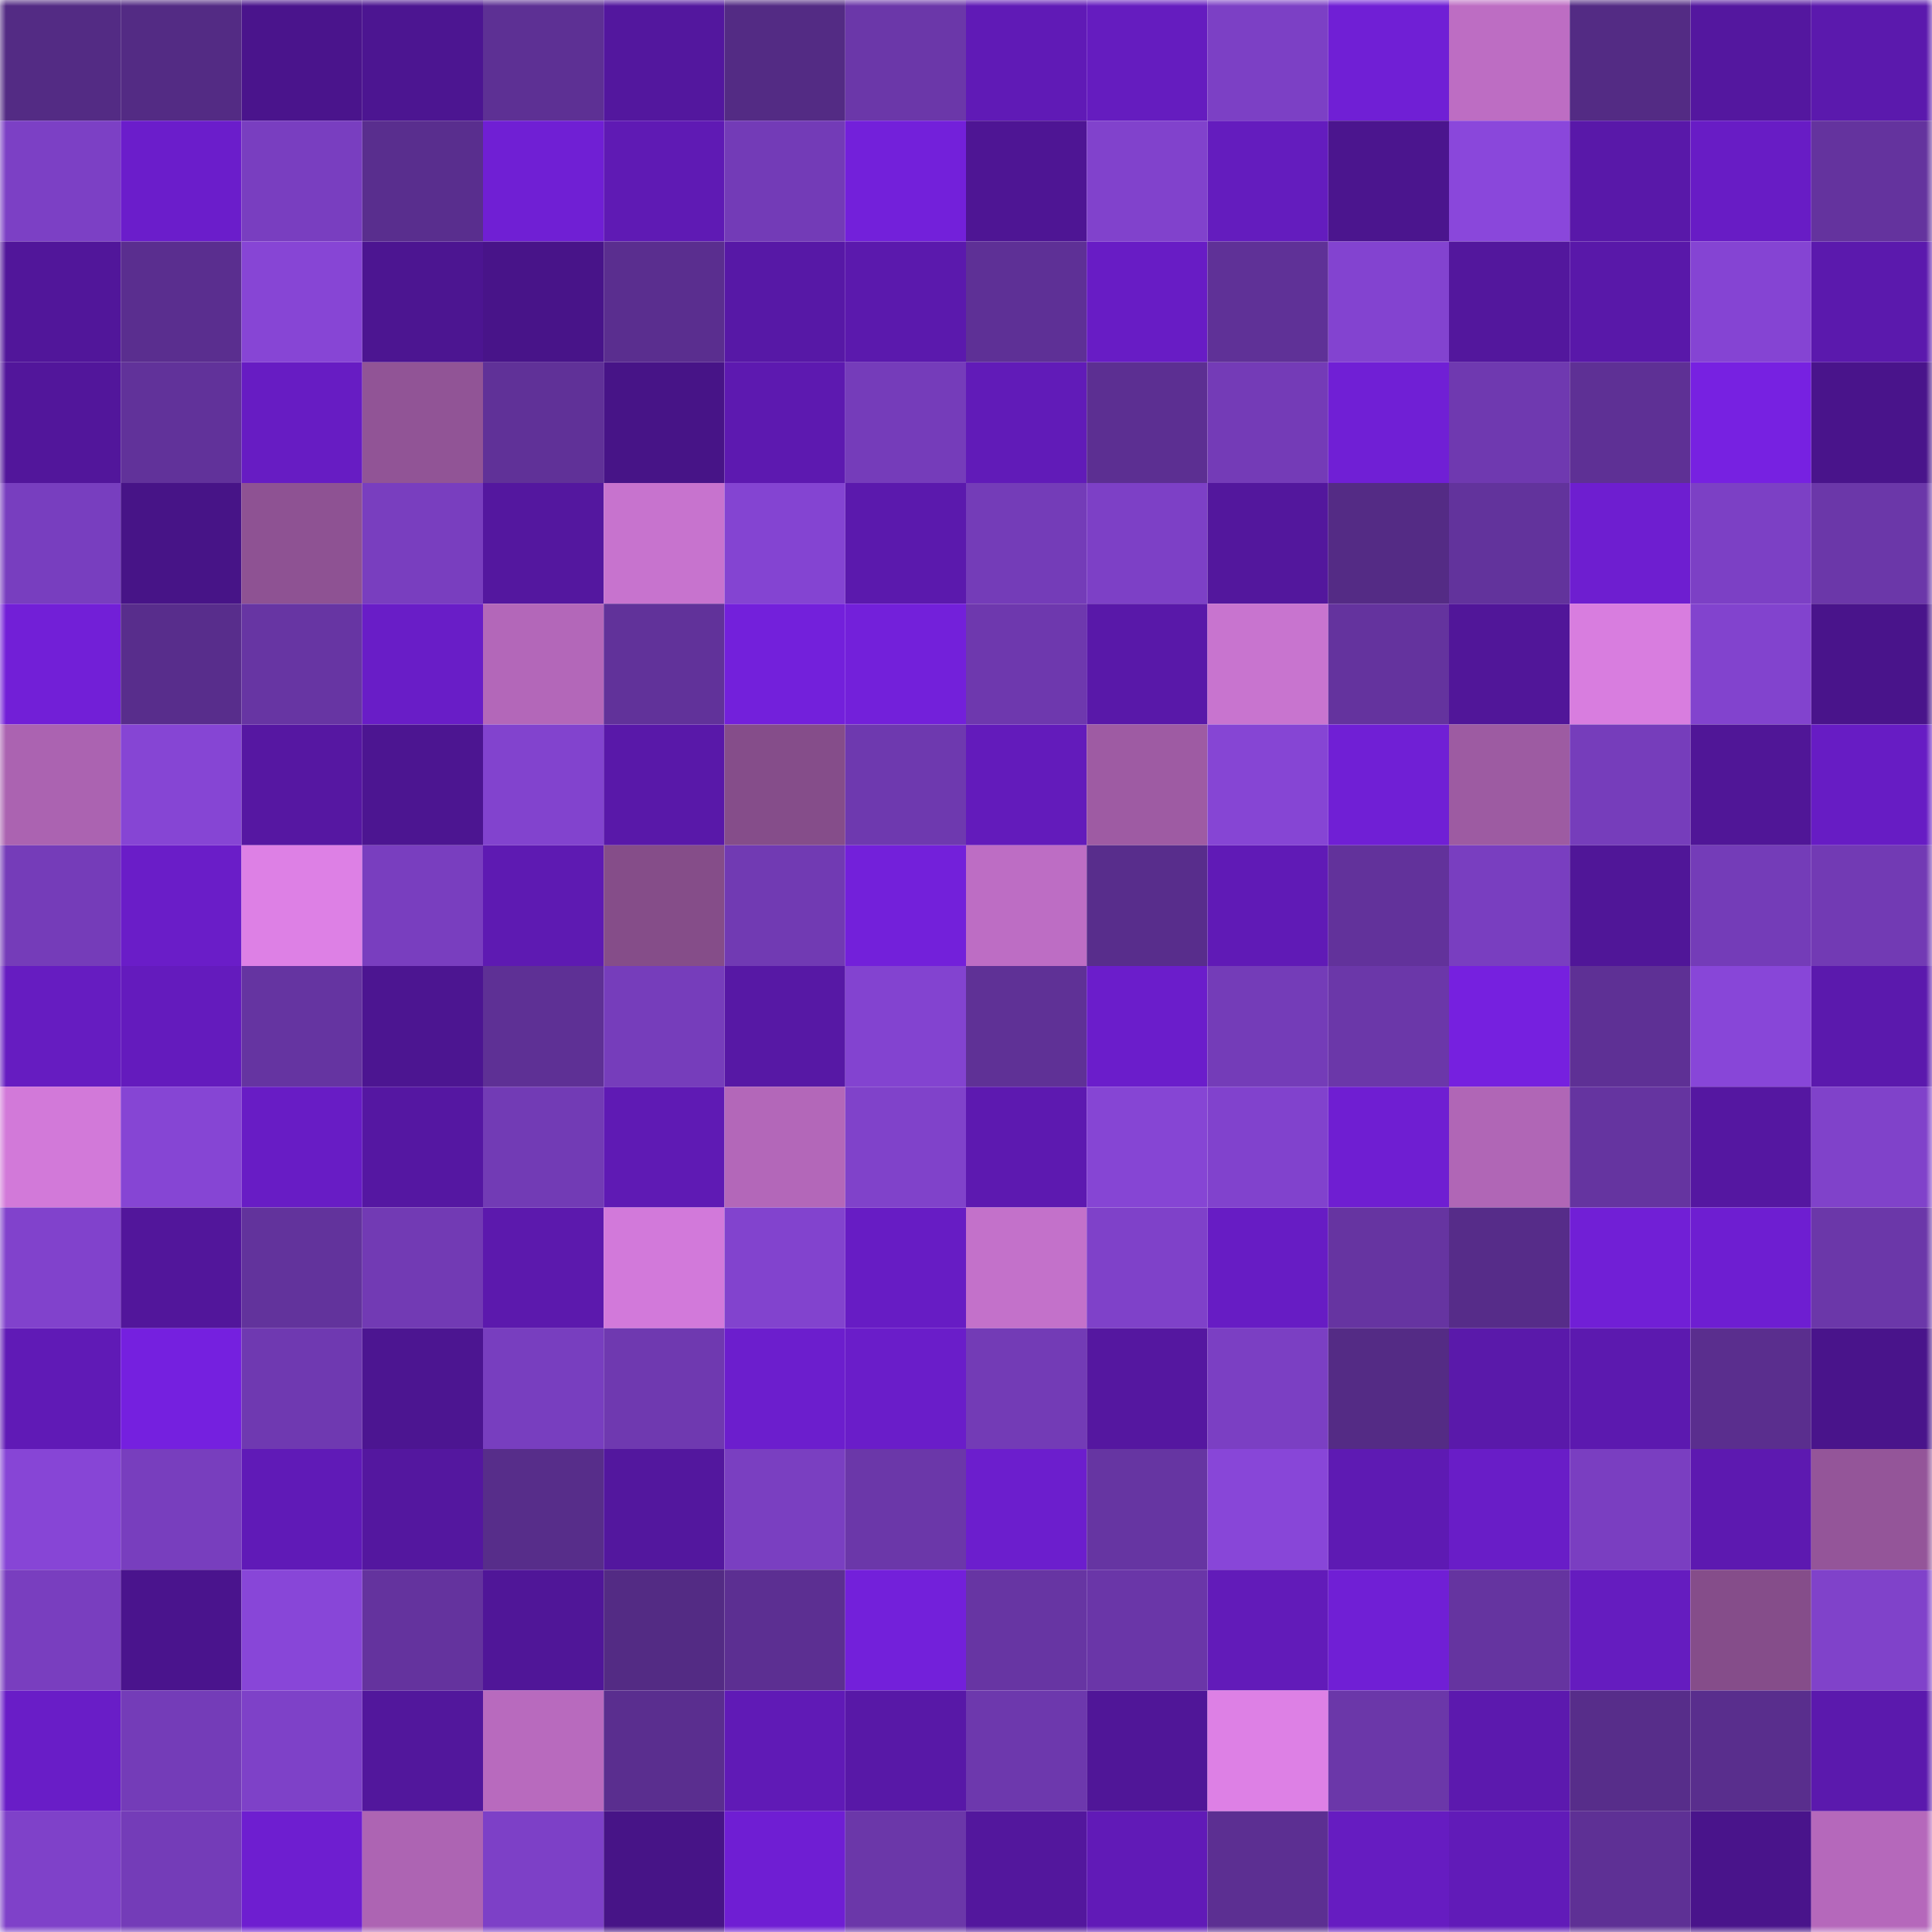 <svg viewBox="0 0 160 160" fill="none" role="img" xmlns="http://www.w3.org/2000/svg" width="240" height="240" name="farcaster%2Ck4"><mask id="700563598" mask-type="alpha" maskUnits="userSpaceOnUse" x="0" y="0" width="160" height="160"><rect width="160" height="160" fill="#FFFFFF"></rect></mask><g mask="url(#700563598)"><rect x="0" y="0" width="10" height="10" fill="#532b84"></rect><rect x="10" y="0" width="10" height="10" fill="#532b84"></rect><rect x="20" y="0" width="10" height="10" fill="#4a148c"></rect><rect x="30" y="0" width="10" height="10" fill="#4c1591"></rect><rect x="40" y="0" width="10" height="10" fill="#5d3094"></rect><rect x="50" y="0" width="10" height="10" fill="#53179e"></rect><rect x="60" y="0" width="10" height="10" fill="#532b84"></rect><rect x="70" y="0" width="10" height="10" fill="#6b37a9"></rect><rect x="80" y="0" width="10" height="10" fill="#601ab6"></rect><rect x="90" y="0" width="10" height="10" fill="#651cbf"></rect><rect x="100" y="0" width="10" height="10" fill="#7c40c5"></rect><rect x="110" y="0" width="10" height="10" fill="#701fd5"></rect><rect x="120" y="0" width="10" height="10" fill="#bd6dc3"></rect><rect x="130" y="0" width="10" height="10" fill="#532b84"></rect><rect x="140" y="0" width="10" height="10" fill="#54179f"></rect><rect x="150" y="0" width="10" height="10" fill="#5b19ad"></rect><rect x="0" y="10" width="10" height="10" fill="#7c40c5"></rect><rect x="10" y="10" width="10" height="10" fill="#6b1dcb"></rect><rect x="20" y="10" width="10" height="10" fill="#793ec0"></rect><rect x="30" y="10" width="10" height="10" fill="#592e8e"></rect><rect x="40" y="10" width="10" height="10" fill="#701fd4"></rect><rect x="50" y="10" width="10" height="10" fill="#5f1ab4"></rect><rect x="60" y="10" width="10" height="10" fill="#733bb7"></rect><rect x="70" y="10" width="10" height="10" fill="#7320da"></rect><rect x="80" y="10" width="10" height="10" fill="#4e1594"></rect><rect x="90" y="10" width="10" height="10" fill="#8142cc"></rect><rect x="100" y="10" width="10" height="10" fill="#641cbe"></rect><rect x="110" y="10" width="10" height="10" fill="#4b158e"></rect><rect x="120" y="10" width="10" height="10" fill="#8a47db"></rect><rect x="130" y="10" width="10" height="10" fill="#5918a9"></rect><rect x="140" y="10" width="10" height="10" fill="#681cc5"></rect><rect x="150" y="10" width="10" height="10" fill="#64339e"></rect><rect x="0" y="20" width="10" height="10" fill="#51169a"></rect><rect x="10" y="20" width="10" height="10" fill="#5a2e8f"></rect><rect x="20" y="20" width="10" height="10" fill="#8745d5"></rect><rect x="30" y="20" width="10" height="10" fill="#4c1591"></rect><rect x="40" y="20" width="10" height="10" fill="#481489"></rect><rect x="50" y="20" width="10" height="10" fill="#5a2e8f"></rect><rect x="60" y="20" width="10" height="10" fill="#5718a6"></rect><rect x="70" y="20" width="10" height="10" fill="#5b19ad"></rect><rect x="80" y="20" width="10" height="10" fill="#5e3096"></rect><rect x="90" y="20" width="10" height="10" fill="#681cc5"></rect><rect x="100" y="20" width="10" height="10" fill="#5f3197"></rect><rect x="110" y="20" width="10" height="10" fill="#8343d0"></rect><rect x="120" y="20" width="10" height="10" fill="#53179d"></rect><rect x="130" y="20" width="10" height="10" fill="#5918a9"></rect><rect x="140" y="20" width="10" height="10" fill="#8544d3"></rect><rect x="150" y="20" width="10" height="10" fill="#5b19ad"></rect><rect x="0" y="30" width="10" height="10" fill="#52169b"></rect><rect x="10" y="30" width="10" height="10" fill="#61329a"></rect><rect x="20" y="30" width="10" height="10" fill="#671cc3"></rect><rect x="30" y="30" width="10" height="10" fill="#915496"></rect><rect x="40" y="30" width="10" height="10" fill="#603198"></rect><rect x="50" y="30" width="10" height="10" fill="#471487"></rect><rect x="60" y="30" width="10" height="10" fill="#5d19b0"></rect><rect x="70" y="30" width="10" height="10" fill="#753cba"></rect><rect x="80" y="30" width="10" height="10" fill="#611bb8"></rect><rect x="90" y="30" width="10" height="10" fill="#5c2f92"></rect><rect x="100" y="30" width="10" height="10" fill="#743bb7"></rect><rect x="110" y="30" width="10" height="10" fill="#701fd5"></rect><rect x="120" y="30" width="10" height="10" fill="#6f39b0"></rect><rect x="130" y="30" width="10" height="10" fill="#5e3095"></rect><rect x="140" y="30" width="10" height="10" fill="#7721e1"></rect><rect x="150" y="30" width="10" height="10" fill="#49148b"></rect><rect x="0" y="40" width="10" height="10" fill="#783ebf"></rect><rect x="10" y="40" width="10" height="10" fill="#471487"></rect><rect x="20" y="40" width="10" height="10" fill="#8e5293"></rect><rect x="30" y="40" width="10" height="10" fill="#793ebf"></rect><rect x="40" y="40" width="10" height="10" fill="#54179f"></rect><rect x="50" y="40" width="10" height="10" fill="#c773ce"></rect><rect x="60" y="40" width="10" height="10" fill="#8444d2"></rect><rect x="70" y="40" width="10" height="10" fill="#5b19ad"></rect><rect x="80" y="40" width="10" height="10" fill="#743cb8"></rect><rect x="90" y="40" width="10" height="10" fill="#7d40c6"></rect><rect x="100" y="40" width="10" height="10" fill="#53179d"></rect><rect x="110" y="40" width="10" height="10" fill="#542b85"></rect><rect x="120" y="40" width="10" height="10" fill="#62339c"></rect><rect x="130" y="40" width="10" height="10" fill="#6e1ed0"></rect><rect x="140" y="40" width="10" height="10" fill="#7c40c5"></rect><rect x="150" y="40" width="10" height="10" fill="#6b37a9"></rect><rect x="0" y="50" width="10" height="10" fill="#721fd7"></rect><rect x="10" y="50" width="10" height="10" fill="#582d8c"></rect><rect x="20" y="50" width="10" height="10" fill="#6735a3"></rect><rect x="30" y="50" width="10" height="10" fill="#691dc7"></rect><rect x="40" y="50" width="10" height="10" fill="#b367b9"></rect><rect x="50" y="50" width="10" height="10" fill="#61329a"></rect><rect x="60" y="50" width="10" height="10" fill="#7320db"></rect><rect x="70" y="50" width="10" height="10" fill="#7320da"></rect><rect x="80" y="50" width="10" height="10" fill="#6e38ae"></rect><rect x="90" y="50" width="10" height="10" fill="#5918a9"></rect><rect x="100" y="50" width="10" height="10" fill="#c874cf"></rect><rect x="110" y="50" width="10" height="10" fill="#64339e"></rect><rect x="120" y="50" width="10" height="10" fill="#511699"></rect><rect x="130" y="50" width="10" height="10" fill="#d87ddf"></rect><rect x="140" y="50" width="10" height="10" fill="#8243ce"></rect><rect x="150" y="50" width="10" height="10" fill="#49148b"></rect><rect x="0" y="60" width="10" height="10" fill="#ab63b1"></rect><rect x="10" y="60" width="10" height="10" fill="#8645d4"></rect><rect x="20" y="60" width="10" height="10" fill="#5617a2"></rect><rect x="30" y="60" width="10" height="10" fill="#4c1591"></rect><rect x="40" y="60" width="10" height="10" fill="#8243ce"></rect><rect x="50" y="60" width="10" height="10" fill="#5918a9"></rect><rect x="60" y="60" width="10" height="10" fill="#854d8a"></rect><rect x="70" y="60" width="10" height="10" fill="#6e39af"></rect><rect x="80" y="60" width="10" height="10" fill="#631bbb"></rect><rect x="90" y="60" width="10" height="10" fill="#9e5ba3"></rect><rect x="100" y="60" width="10" height="10" fill="#8645d4"></rect><rect x="110" y="60" width="10" height="10" fill="#701fd5"></rect><rect x="120" y="60" width="10" height="10" fill="#9d5ba2"></rect><rect x="130" y="60" width="10" height="10" fill="#763dbb"></rect><rect x="140" y="60" width="10" height="10" fill="#501697"></rect><rect x="150" y="60" width="10" height="10" fill="#671cc4"></rect><rect x="0" y="70" width="10" height="10" fill="#753cb9"></rect><rect x="10" y="70" width="10" height="10" fill="#6a1dc8"></rect><rect x="20" y="70" width="10" height="10" fill="#dd80e5"></rect><rect x="30" y="70" width="10" height="10" fill="#793ebf"></rect><rect x="40" y="70" width="10" height="10" fill="#5e1ab2"></rect><rect x="50" y="70" width="10" height="10" fill="#854d89"></rect><rect x="60" y="70" width="10" height="10" fill="#713ab3"></rect><rect x="70" y="70" width="10" height="10" fill="#7320da"></rect><rect x="80" y="70" width="10" height="10" fill="#bd6dc4"></rect><rect x="90" y="70" width="10" height="10" fill="#582d8c"></rect><rect x="100" y="70" width="10" height="10" fill="#601ab6"></rect><rect x="110" y="70" width="10" height="10" fill="#62329b"></rect><rect x="120" y="70" width="10" height="10" fill="#793ec0"></rect><rect x="130" y="70" width="10" height="10" fill="#501698"></rect><rect x="140" y="70" width="10" height="10" fill="#743cb8"></rect><rect x="150" y="70" width="10" height="10" fill="#723ab4"></rect><rect x="0" y="80" width="10" height="10" fill="#661cc1"></rect><rect x="10" y="80" width="10" height="10" fill="#641bbd"></rect><rect x="20" y="80" width="10" height="10" fill="#6534a1"></rect><rect x="30" y="80" width="10" height="10" fill="#4c1591"></rect><rect x="40" y="80" width="10" height="10" fill="#5e3095"></rect><rect x="50" y="80" width="10" height="10" fill="#763dbb"></rect><rect x="60" y="80" width="10" height="10" fill="#5718a5"></rect><rect x="70" y="80" width="10" height="10" fill="#8343d0"></rect><rect x="80" y="80" width="10" height="10" fill="#5f3196"></rect><rect x="90" y="80" width="10" height="10" fill="#6b1dcb"></rect><rect x="100" y="80" width="10" height="10" fill="#743cb8"></rect><rect x="110" y="80" width="10" height="10" fill="#6b37a9"></rect><rect x="120" y="80" width="10" height="10" fill="#7620df"></rect><rect x="130" y="80" width="10" height="10" fill="#5e3095"></rect><rect x="140" y="80" width="10" height="10" fill="#8846d8"></rect><rect x="150" y="80" width="10" height="10" fill="#5b19ad"></rect><rect x="0" y="90" width="10" height="10" fill="#d279d9"></rect><rect x="10" y="90" width="10" height="10" fill="#8645d4"></rect><rect x="20" y="90" width="10" height="10" fill="#681cc5"></rect><rect x="30" y="90" width="10" height="10" fill="#5517a2"></rect><rect x="40" y="90" width="10" height="10" fill="#723bb5"></rect><rect x="50" y="90" width="10" height="10" fill="#5f1ab4"></rect><rect x="60" y="90" width="10" height="10" fill="#b367b9"></rect><rect x="70" y="90" width="10" height="10" fill="#8042ca"></rect><rect x="80" y="90" width="10" height="10" fill="#5d19b0"></rect><rect x="90" y="90" width="10" height="10" fill="#8645d4"></rect><rect x="100" y="90" width="10" height="10" fill="#8142cd"></rect><rect x="110" y="90" width="10" height="10" fill="#6f1ed2"></rect><rect x="120" y="90" width="10" height="10" fill="#b066b6"></rect><rect x="130" y="90" width="10" height="10" fill="#6534a0"></rect><rect x="140" y="90" width="10" height="10" fill="#5517a1"></rect><rect x="150" y="90" width="10" height="10" fill="#8042ca"></rect><rect x="0" y="100" width="10" height="10" fill="#8142cc"></rect><rect x="10" y="100" width="10" height="10" fill="#52169b"></rect><rect x="20" y="100" width="10" height="10" fill="#62339c"></rect><rect x="30" y="100" width="10" height="10" fill="#723ab4"></rect><rect x="40" y="100" width="10" height="10" fill="#5c19ad"></rect><rect x="50" y="100" width="10" height="10" fill="#d279da"></rect><rect x="60" y="100" width="10" height="10" fill="#8243ce"></rect><rect x="70" y="100" width="10" height="10" fill="#671cc4"></rect><rect x="80" y="100" width="10" height="10" fill="#c371ca"></rect><rect x="90" y="100" width="10" height="10" fill="#7f41c9"></rect><rect x="100" y="100" width="10" height="10" fill="#671cc4"></rect><rect x="110" y="100" width="10" height="10" fill="#6634a1"></rect><rect x="120" y="100" width="10" height="10" fill="#562c89"></rect><rect x="130" y="100" width="10" height="10" fill="#711fd6"></rect><rect x="140" y="100" width="10" height="10" fill="#6e1ed1"></rect><rect x="150" y="100" width="10" height="10" fill="#6b37a9"></rect><rect x="0" y="110" width="10" height="10" fill="#601ab6"></rect><rect x="10" y="110" width="10" height="10" fill="#7520df"></rect><rect x="20" y="110" width="10" height="10" fill="#6f39b1"></rect><rect x="30" y="110" width="10" height="10" fill="#4c1591"></rect><rect x="40" y="110" width="10" height="10" fill="#783ebf"></rect><rect x="50" y="110" width="10" height="10" fill="#6f39b0"></rect><rect x="60" y="110" width="10" height="10" fill="#6c1ecd"></rect><rect x="70" y="110" width="10" height="10" fill="#6a1dc9"></rect><rect x="80" y="110" width="10" height="10" fill="#733bb6"></rect><rect x="90" y="110" width="10" height="10" fill="#5517a0"></rect><rect x="100" y="110" width="10" height="10" fill="#7b3fc3"></rect><rect x="110" y="110" width="10" height="10" fill="#542b85"></rect><rect x="120" y="110" width="10" height="10" fill="#5a19aa"></rect><rect x="130" y="110" width="10" height="10" fill="#5c19af"></rect><rect x="140" y="110" width="10" height="10" fill="#5a2e8e"></rect><rect x="150" y="110" width="10" height="10" fill="#49148b"></rect><rect x="0" y="120" width="10" height="10" fill="#8745d6"></rect><rect x="10" y="120" width="10" height="10" fill="#783ebe"></rect><rect x="20" y="120" width="10" height="10" fill="#601ab7"></rect><rect x="30" y="120" width="10" height="10" fill="#54179f"></rect><rect x="40" y="120" width="10" height="10" fill="#572d8a"></rect><rect x="50" y="120" width="10" height="10" fill="#53179e"></rect><rect x="60" y="120" width="10" height="10" fill="#7a3fc1"></rect><rect x="70" y="120" width="10" height="10" fill="#6b37a9"></rect><rect x="80" y="120" width="10" height="10" fill="#6c1ecd"></rect><rect x="90" y="120" width="10" height="10" fill="#6635a2"></rect><rect x="100" y="120" width="10" height="10" fill="#8846d8"></rect><rect x="110" y="120" width="10" height="10" fill="#5e1ab3"></rect><rect x="120" y="120" width="10" height="10" fill="#691dc7"></rect><rect x="130" y="120" width="10" height="10" fill="#7a3ec1"></rect><rect x="140" y="120" width="10" height="10" fill="#5d19b0"></rect><rect x="150" y="120" width="10" height="10" fill="#945599"></rect><rect x="0" y="130" width="10" height="10" fill="#793ebf"></rect><rect x="10" y="130" width="10" height="10" fill="#4a148d"></rect><rect x="20" y="130" width="10" height="10" fill="#8846d8"></rect><rect x="30" y="130" width="10" height="10" fill="#64339e"></rect><rect x="40" y="130" width="10" height="10" fill="#501698"></rect><rect x="50" y="130" width="10" height="10" fill="#532b84"></rect><rect x="60" y="130" width="10" height="10" fill="#5c2f92"></rect><rect x="70" y="130" width="10" height="10" fill="#7320da"></rect><rect x="80" y="130" width="10" height="10" fill="#6735a3"></rect><rect x="90" y="130" width="10" height="10" fill="#6a36a8"></rect><rect x="100" y="130" width="10" height="10" fill="#621bb9"></rect><rect x="110" y="130" width="10" height="10" fill="#701fd5"></rect><rect x="120" y="130" width="10" height="10" fill="#6534a0"></rect><rect x="130" y="130" width="10" height="10" fill="#651cbf"></rect><rect x="140" y="130" width="10" height="10" fill="#854d8a"></rect><rect x="150" y="130" width="10" height="10" fill="#8042ca"></rect><rect x="0" y="140" width="10" height="10" fill="#691dc7"></rect><rect x="10" y="140" width="10" height="10" fill="#743cb8"></rect><rect x="20" y="140" width="10" height="10" fill="#7e41c8"></rect><rect x="30" y="140" width="10" height="10" fill="#52179c"></rect><rect x="40" y="140" width="10" height="10" fill="#b86abe"></rect><rect x="50" y="140" width="10" height="10" fill="#5a2e8f"></rect><rect x="60" y="140" width="10" height="10" fill="#601ab6"></rect><rect x="70" y="140" width="10" height="10" fill="#5818a7"></rect><rect x="80" y="140" width="10" height="10" fill="#6d38ad"></rect><rect x="90" y="140" width="10" height="10" fill="#501698"></rect><rect x="100" y="140" width="10" height="10" fill="#dd80e5"></rect><rect x="110" y="140" width="10" height="10" fill="#6b37a9"></rect><rect x="120" y="140" width="10" height="10" fill="#5c19ae"></rect><rect x="130" y="140" width="10" height="10" fill="#572d8a"></rect><rect x="140" y="140" width="10" height="10" fill="#592e8d"></rect><rect x="150" y="140" width="10" height="10" fill="#5b19ad"></rect><rect x="0" y="150" width="10" height="10" fill="#7f41c9"></rect><rect x="10" y="150" width="10" height="10" fill="#743cb8"></rect><rect x="20" y="150" width="10" height="10" fill="#6e1ed0"></rect><rect x="30" y="150" width="10" height="10" fill="#ad64b3"></rect><rect x="40" y="150" width="10" height="10" fill="#7d40c7"></rect><rect x="50" y="150" width="10" height="10" fill="#471487"></rect><rect x="60" y="150" width="10" height="10" fill="#6f1ed3"></rect><rect x="70" y="150" width="10" height="10" fill="#6b37a9"></rect><rect x="80" y="150" width="10" height="10" fill="#53179d"></rect><rect x="90" y="150" width="10" height="10" fill="#611ab7"></rect><rect x="100" y="150" width="10" height="10" fill="#5c2f92"></rect><rect x="110" y="150" width="10" height="10" fill="#661cc1"></rect><rect x="120" y="150" width="10" height="10" fill="#611bb8"></rect><rect x="130" y="150" width="10" height="10" fill="#5e3095"></rect><rect x="140" y="150" width="10" height="10" fill="#49148b"></rect><rect x="150" y="150" width="10" height="10" fill="#b568bb"></rect></g></svg>